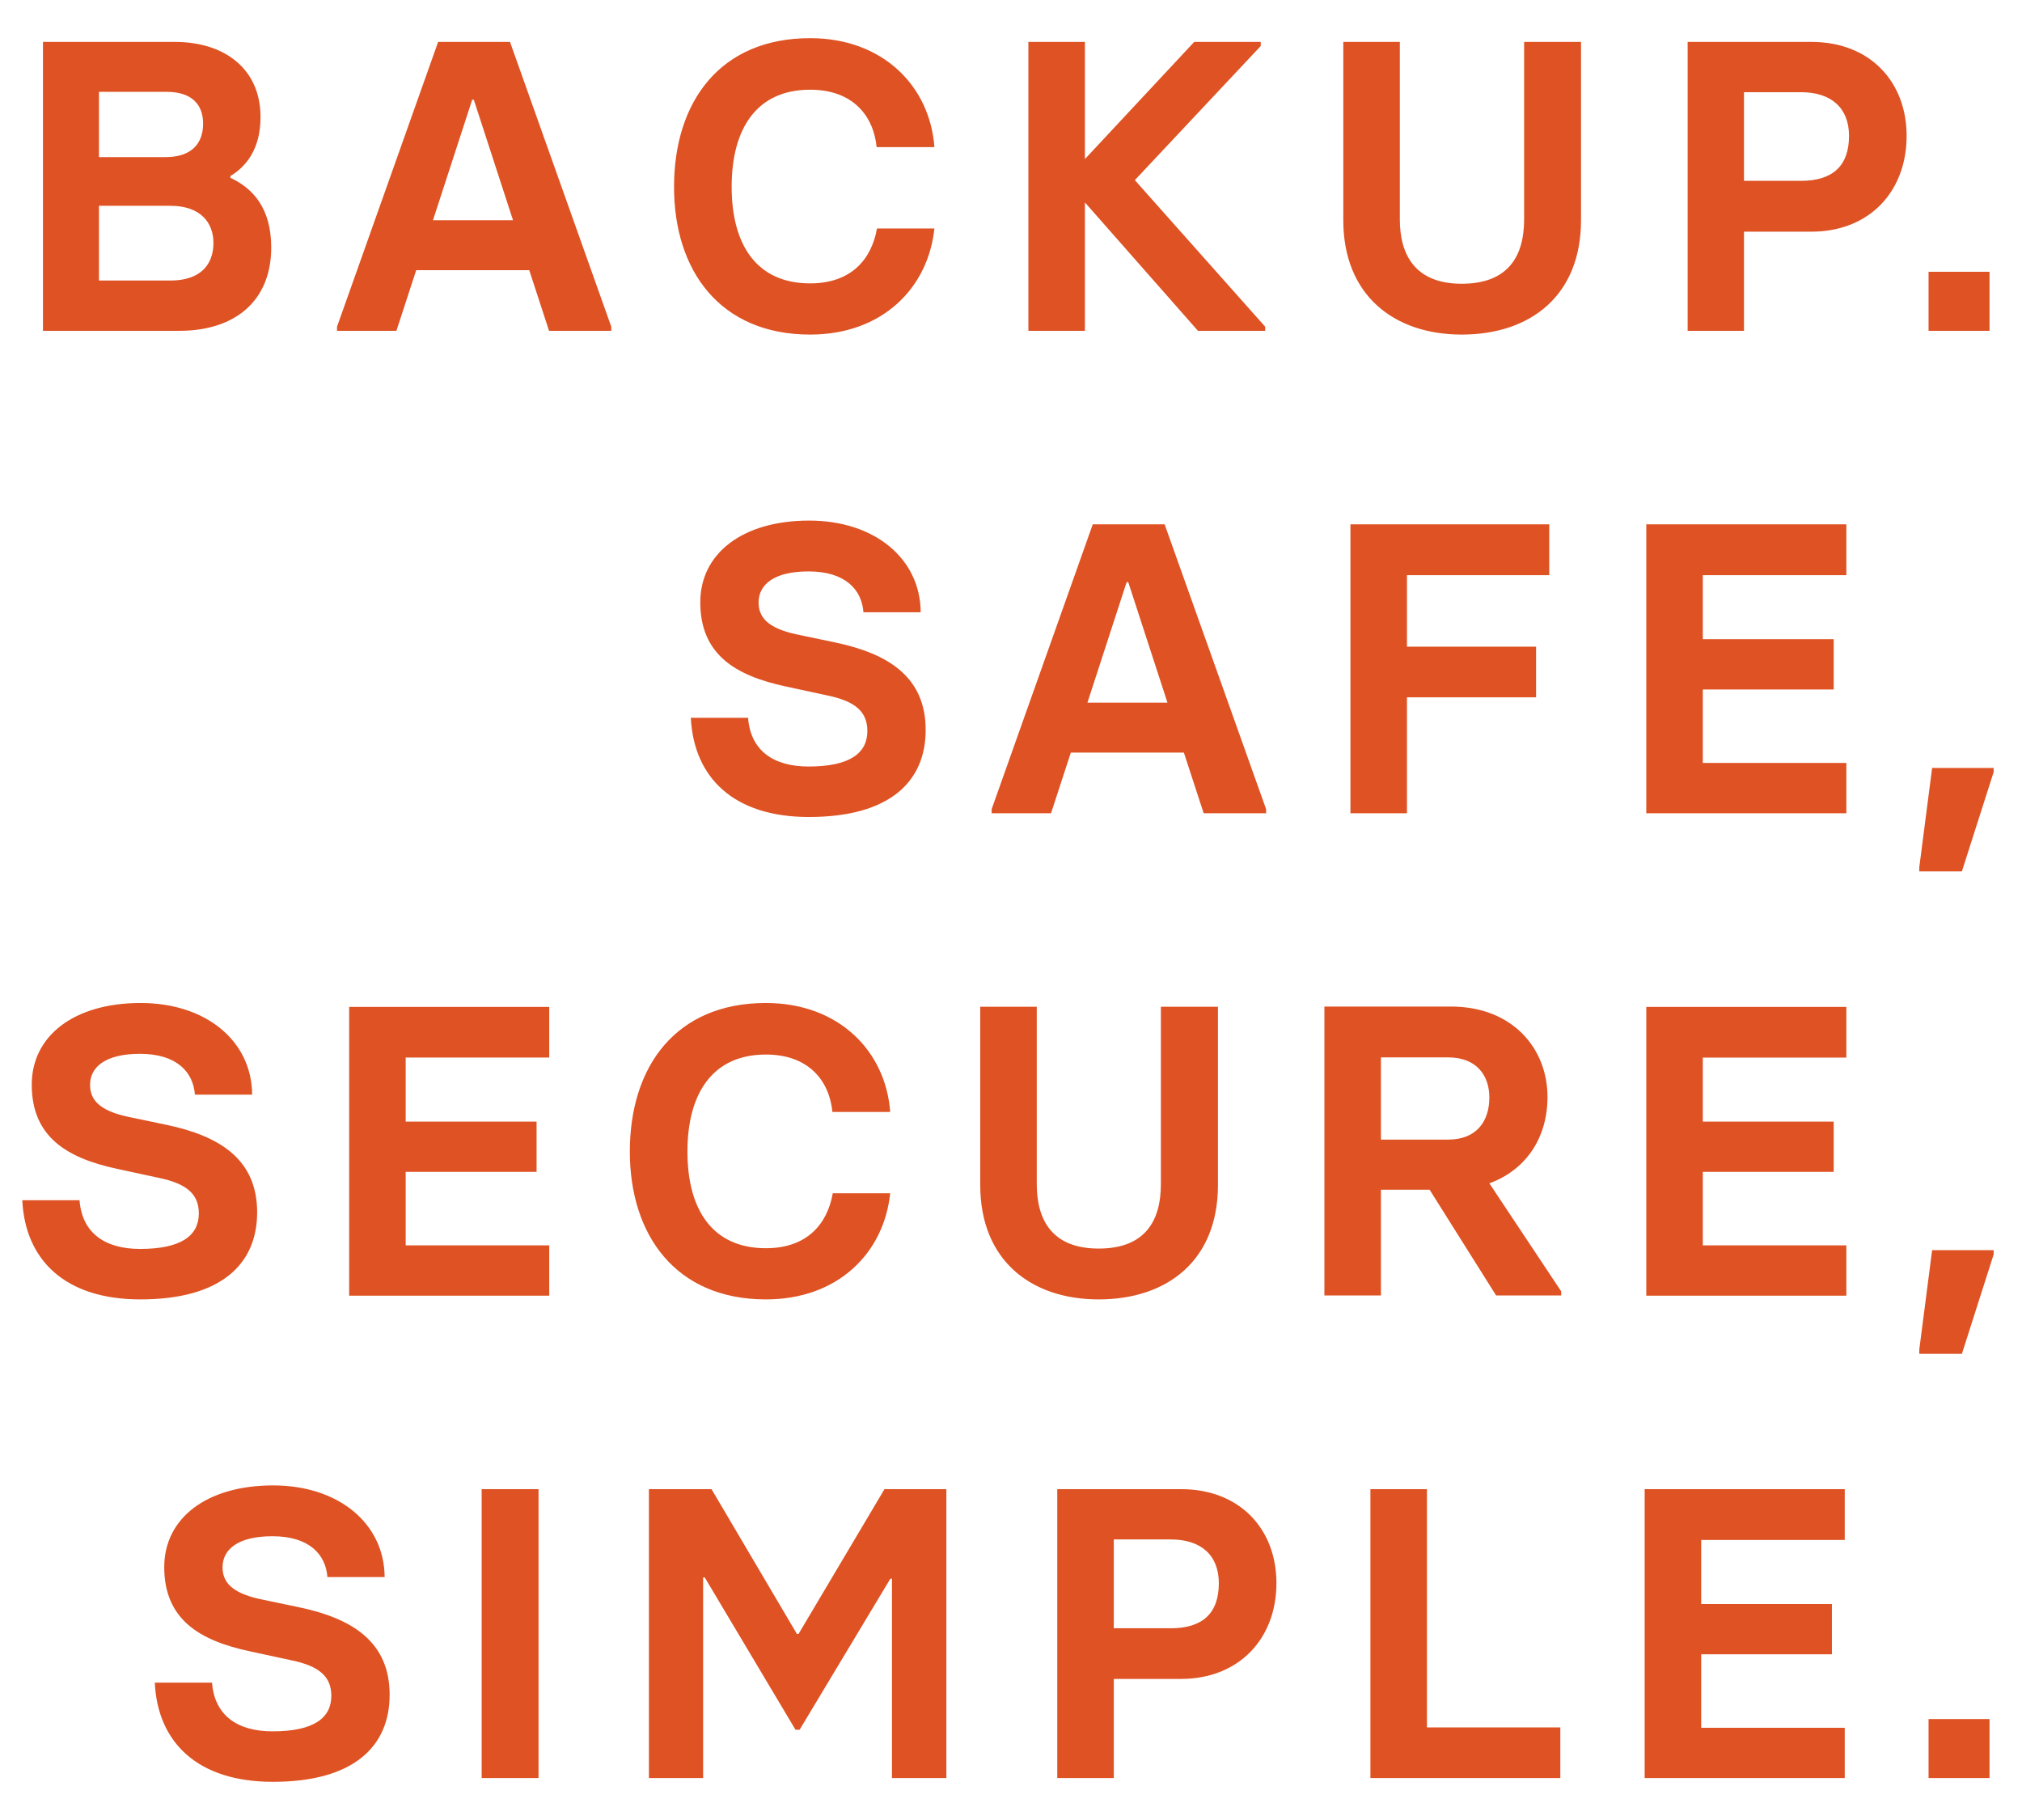 <svg viewBox="0 0 113.39 102.05" xmlns="http://www.w3.org/2000/svg"><style type="text/css">.s{fill:#de5223;}</style><path class="s" d="m108.15 99.7h3.42v-3.31h-3.42v3.31zm-15.92 0h11.22v-2.82h-8.05v-4.12h7.33v-2.82h-7.33v-3.59h8.05v-2.85h-11.22v16.2zm-15.37 0h10.64v-2.84h-7.48v-13.36h-3.17v16.2zm-14.4-8.4v-4.98h3.2c1.69 0 2.69 0.88 2.69 2.46 0 1.69-0.93 2.52-2.69 2.52h-3.2zm-3.17 8.4h3.17v-5.56h3.77c3.26 0 5.35-2.27 5.35-5.37 0-3.01-2.03-5.27-5.35-5.27h-6.94v16.2zm-22.91 0h3.05v-11.25h0.09l5.09 8.54h0.23l5.09-8.47h0.09v11.18h3.05v-16.2h-3.47l-4.82 8.12h-0.09l-4.79-8.12h-3.51v16.2zm-9.37 0h3.19v-16.2h-3.19v16.2zm-11.71 0.21c4.54 0 6.55-1.99 6.55-4.88 0-2.96-2.08-4.28-5.09-4.91l-2.2-0.46c-1.57-0.35-2.08-0.95-2.08-1.78 0-1 0.86-1.74 2.8-1.74 2.08 0 2.99 1.04 3.08 2.29h3.21c-0.02-3.03-2.61-5.14-6.25-5.14-3.75 0-6.11 1.85-6.11 4.58 0 2.94 1.99 4.12 4.79 4.72l2.36 0.51c1.53 0.32 2.22 0.9 2.22 1.99 0 1.23-0.97 1.99-3.29 1.99-1.99 0-3.26-0.9-3.4-2.73h-3.21c0.16 3.36 2.41 5.56 6.62 5.56"/><path class="s" d="m107.64 75.91h2.38l1.78-5.57v-0.24h-3.45l-0.72 5.57v0.24zm-15.32-3.26h11.22v-2.82h-8.05v-4.12h7.34v-2.82h-7.34v-3.59h8.05v-2.84h-11.22v16.19zm-14.88-13.36h3.77c1.6 0 2.31 1.02 2.31 2.25 0 1.3-0.69 2.36-2.31 2.36h-3.77v-4.61zm6.08 7.06c1.99-0.72 3.26-2.48 3.26-4.84 0-2.75-1.99-5.07-5.41-5.07h-7.1v16.2h3.17v-5.93h2.73l3.73 5.93h3.65v-0.23l-4.03-6.06zm-21.91 6.51c3.87 0 6.69-2.2 6.69-6.41v-10h-3.2v9.95c0 1.99-0.83 3.61-3.49 3.61-2.62 0-3.47-1.62-3.47-3.61v-9.95h-3.17v10c0 4.21 2.84 6.41 6.64 6.41m-18.66 0c4.05 0 6.62-2.61 6.97-5.95h-3.22c-0.3 1.71-1.43 3.08-3.75 3.08-2.99 0-4.4-2.15-4.4-5.42 0-3.26 1.41-5.44 4.4-5.44 2.41 0 3.56 1.48 3.73 3.22h3.24c-0.25-3.42-2.89-6.11-6.97-6.11-5.05 0-7.63 3.56-7.63 8.33 0 4.7 2.59 8.29 7.63 8.29m-23.37-0.21h11.22v-2.82h-8.05v-4.12h7.34v-2.82h-7.34v-3.59h8.05v-2.84h-11.22v16.19zm-11.71 0.21c4.54 0 6.55-1.99 6.55-4.88 0-2.96-2.08-4.28-5.09-4.91l-2.2-0.46c-1.57-0.35-2.08-0.95-2.08-1.78 0-1 0.86-1.74 2.8-1.74 2.08 0 2.99 1.04 3.08 2.29h3.21c-0.02-3.03-2.61-5.14-6.25-5.14-3.75 0-6.11 1.85-6.11 4.58 0 2.94 1.99 4.12 4.79 4.72l2.36 0.51c1.53 0.32 2.22 0.9 2.22 1.99 0 1.23-0.97 1.99-3.29 1.99-1.99 0-3.26-0.9-3.4-2.73h-3.21c0.16 3.36 2.41 5.56 6.62 5.56"/><path class="s" d="m107.64 48.86h2.38l1.78-5.57v-0.23h-3.45l-0.72 5.57v0.23zm-15.32-3.26h11.22v-2.82h-8.05v-4.12h7.34v-2.82h-7.34v-3.59h8.05v-2.85h-11.22v16.2zm-16.59 0h3.17v-6.5h7.24v-2.84h-7.24v-4.01h7.98v-2.85h-11.15v16.2zm-14.75-6.2 2.2-6.76h0.09l2.2 6.76h-4.49zm4.33-10h-4.03l-5.67 15.97v0.23h3.33l1.11-3.4h6.34l1.11 3.4h3.5v-0.23l-5.69-15.97zm-19.95 16.41c4.54 0 6.55-1.99 6.55-4.88 0-2.96-2.08-4.28-5.09-4.91l-2.2-0.46c-1.57-0.35-2.08-0.95-2.08-1.78 0-1 0.86-1.74 2.8-1.74 2.08 0 2.99 1.04 3.08 2.29h3.21c-0.02-3.03-2.61-5.14-6.25-5.14-3.75 0-6.11 1.85-6.11 4.58 0 2.94 1.99 4.12 4.79 4.72l2.36 0.51c1.53 0.32 2.22 0.9 2.22 1.99 0 1.23-0.97 1.99-3.29 1.99-1.99 0-3.26-0.9-3.4-2.73h-3.21c0.17 3.36 2.41 5.56 6.62 5.56"/><path class="s" d="m108.15 18.55h3.42v-3.31h-3.42v3.31zm-10.35-8.4v-4.98h3.2c1.69 0 2.69 0.88 2.69 2.45 0 1.69-0.93 2.52-2.69 2.52h-3.2zm-3.17 8.4h3.17v-5.56h3.78c3.26 0 5.34-2.26 5.34-5.37 0-3.01-2.03-5.27-5.34-5.27h-6.94v16.2zm-12.66 0.21c3.87 0 6.69-2.2 6.69-6.41v-10h-3.19v9.95c0 1.99-0.83 3.61-3.5 3.61-2.61 0-3.47-1.62-3.47-3.61v-9.95h-3.17v10c0 4.21 2.85 6.41 6.64 6.41m-18.33-8.66 7.06-7.52v-0.23h-3.73l-6.13 6.57v-6.57h-3.17v16.2h3.17v-7.2l6.34 7.2h3.77v-0.23l-7.31-8.22zm-18.21 8.66c4.05 0 6.62-2.61 6.97-5.95h-3.22c-0.3 1.71-1.43 3.08-3.75 3.08-2.99 0-4.4-2.15-4.4-5.42s1.41-5.44 4.4-5.44c2.41 0 3.56 1.48 3.73 3.22h3.24c-0.25-3.42-2.89-6.11-6.97-6.11-5.04 0-7.63 3.56-7.63 8.33-0.01 4.7 2.58 8.29 7.63 8.29m-21.15-6.41 2.2-6.76h0.09l2.2 6.76h-4.49zm4.32-10h-4.03l-5.67 15.97v0.23h3.33l1.11-3.4h6.34l1.11 3.4h3.49v-0.23l-5.68-15.97zm-23.05 13.38v-4.19h4.01c1.71 0 2.41 0.97 2.41 2.08 0 1.23-0.74 2.11-2.41 2.11h-4.01zm0-6.92v-3.66h3.8c1.41 0 2.04 0.72 2.04 1.78 0 1.16-0.69 1.88-2.11 1.88h-3.73zm-3.14 9.74h7.64c3.17 0 5.16-1.71 5.16-4.67 0-2.18-1-3.31-2.29-3.91v-0.1c0.92-0.55 1.69-1.55 1.69-3.31 0-2.66-1.97-4.21-4.81-4.21h-7.39v16.2z"/></svg>
